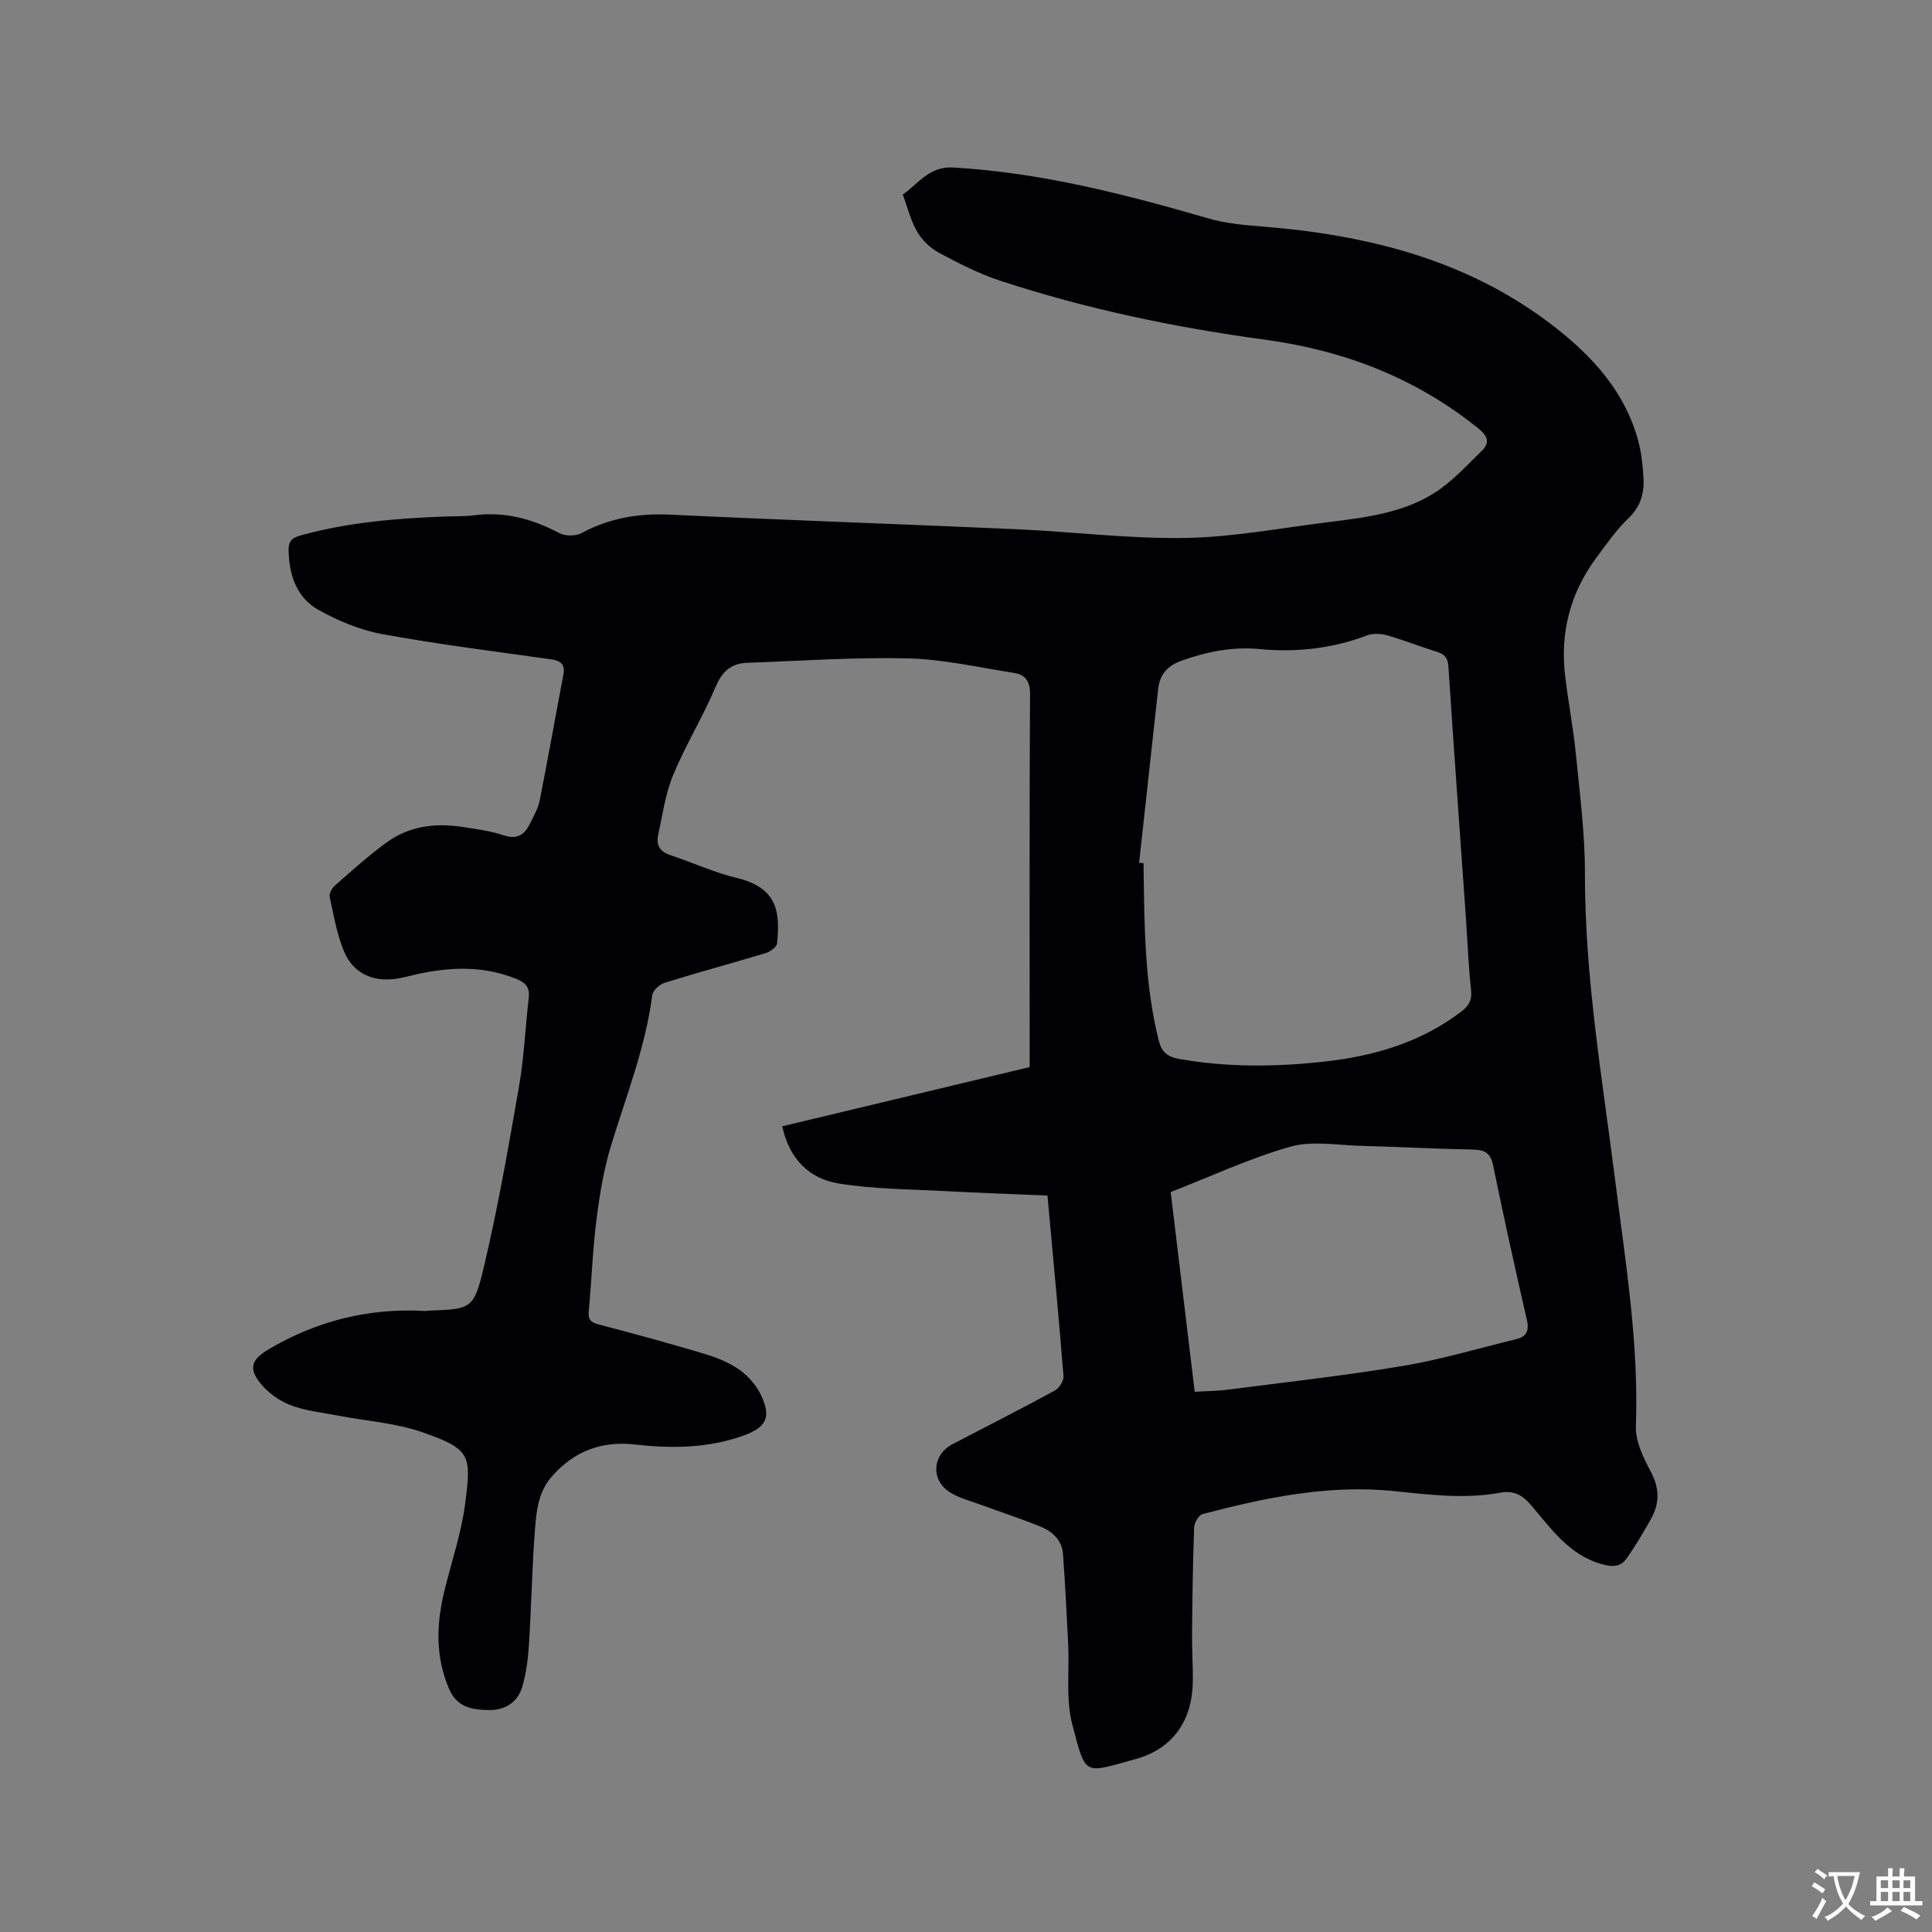 <svg enable-background="new 0 0 400 400" viewBox="0 0 400 400" xmlns="http://www.w3.org/2000/svg"><rect x="0" y="0" width="400" height="400" fill="#808080" stroke="none"/><path d="m216.87 247.53c-7.17-.31-14.04-.54-20.9-.91-7.48-.41-15.05-.4-22.41-1.61-5.98-.98-10.14-5.03-11.61-11.82 17-4.07 33.94-8.12 51.23-12.26 0-1.02 0-2.05 0-3.09 0-24.71-.06-49.42.08-74.13.01-2.71-.98-4.03-3.32-4.39-7.3-1.14-14.62-2.83-21.96-3.01-11.09-.27-22.21.52-33.31.92-3.25.12-5.13 1.73-6.48 4.91-2.64 6.23-6.22 12.05-8.81 18.29-1.63 3.93-2.21 8.31-3.13 12.51-.43 1.99.37 3.38 2.47 4.08 4.61 1.53 9.08 3.61 13.78 4.74 8.57 2.06 9 7.1 8.39 13.54-.07.75-1.38 1.72-2.29 2-6.99 2.12-14.05 4.01-21.02 6.18-1.04.32-2.41 1.6-2.54 2.57-1.4 10.81-5.41 20.87-8.55 31.18-1.52 5-2.37 10.26-3.02 15.46-.78 6.2-.98 12.47-1.57 18.69-.16 1.72.28 2.38 1.99 2.82 7.37 1.92 14.73 3.93 22.03 6.12 2.5.75 5.05 1.78 7.16 3.27 1.82 1.28 3.49 3.19 4.45 5.19 2.24 4.68 1.13 6.77-3.73 8.49-7.28 2.58-14.75 2.65-22.29 1.8-6.94-.79-12.66 1.35-17.29 6.66-2.72 3.12-3.15 6.94-3.44 10.67-.63 8.02-.76 16.08-1.27 24.11-.18 2.93-.56 5.91-1.38 8.71-.97 3.32-3.68 4.91-7.06 4.83-3.3-.08-6.44-.55-8.06-4.31-2.93-6.78-2.67-13.6-.96-20.54 1.46-5.96 3.49-11.85 4.26-17.9 1.26-9.97 1.26-11.25-8.89-14.78-5.53-1.92-11.59-2.31-17.4-3.43-3.32-.64-6.77-.98-9.88-2.17-2.34-.9-4.69-2.6-6.25-4.56-2.59-3.25-1.66-5.01 1.88-7.09 9.96-5.85 20.62-8.48 32.13-7.85.31.02.63-.05.95-.06 8.58-.35 9.24-.27 11.26-8.75 2.96-12.44 5.16-25.08 7.35-37.69 1.05-6.04 1.3-12.22 2.01-18.32.24-2.03-.55-3.08-2.37-3.84-6.75-2.82-13.63-2.61-20.6-1.1-1.45.32-2.88.73-4.34.96-4.92.76-9.03-1.07-10.94-5.66-1.48-3.56-2.14-7.48-2.96-11.29-.15-.69.49-1.82 1.11-2.36 3.51-3.06 6.97-6.22 10.74-8.94 4.6-3.32 9.96-4.02 15.49-3.18 2.93.44 5.92.83 8.71 1.76 2.96.99 4.41-.32 5.53-2.63.74-1.52 1.6-3.06 1.92-4.69 1.7-8.61 3.23-17.26 4.87-25.88.42-2.21-.51-2.97-2.62-3.26-11.65-1.63-23.32-3.09-34.88-5.21-4.56-.83-9.11-2.73-13.18-5-4.46-2.49-6.06-7.08-6.2-12.17-.06-1.91.5-2.71 2.45-3.25 9.99-2.77 20.21-3.57 30.5-3.94 1.8-.06 3.62 0 5.4-.23 6.34-.82 12.1.71 17.68 3.68 1.22.65 3.39.66 4.6.01 5.77-3.11 11.78-4.14 18.32-3.83 23.92 1.14 47.85 1.95 71.77 3.02 11.64.52 23.28 2 34.9 1.81 9.9-.17 19.79-2.05 29.67-3.28 7.58-.94 15.3-1.87 21.89-6.01 3.67-2.31 6.7-5.69 9.86-8.75 1.65-1.6 1.33-2.98-.65-4.58-12.98-10.51-27.87-16.21-44.29-18.44-18.61-2.52-36.95-6.35-54.8-12.21-4.39-1.44-8.58-3.6-12.67-5.79-1.79-.96-3.48-2.61-4.5-4.36-1.36-2.35-2.01-5.11-2.97-7.69 3.27-2.23 5.42-5.88 10.46-5.59 18.14 1.05 35.52 5.52 52.84 10.55 3.5 1.01 7.23 1.36 10.89 1.65 21.57 1.7 42.1 6.71 59.67 19.97 8.59 6.48 16.01 14.31 18.64 25.38.51 2.15.7 4.39.85 6.6.22 3.28-.6 6.08-3.17 8.54-2.51 2.39-4.52 5.33-6.6 8.13-5.43 7.32-7.53 15.57-6.43 24.59.65 5.36 1.68 10.68 2.21 16.05.81 8.21 1.88 16.44 1.87 24.66-.04 21.52 3.62 42.63 6.3 63.86 2.12 16.81 4.88 33.55 4.25 50.62-.12 3.12 1.56 6.54 3.1 9.44 1.86 3.49 1.81 6.64-.04 9.89-1.56 2.75-3.17 5.49-4.99 8.07-1.2 1.7-2.8 1.79-5.02 1.19-6.92-1.89-10.63-7.46-14.86-12.37-1.83-2.12-3.63-2.93-6.28-2.45-7.28 1.32-14.52.45-21.79-.32-13.61-1.43-26.8 1.32-39.85 4.75-.79.21-1.7 1.79-1.73 2.77-.27 7.31-.36 14.62-.43 21.93-.03 3.29.19 6.57.16 9.86-.07 8.05-4.04 14.01-11.82 16.15-10.85 2.98-10.27 3.72-13.12-7.11-1.39-5.27-.59-11.11-.86-16.69-.3-6.21-.64-12.41-1.07-18.61-.2-2.84-2.11-4.65-4.53-5.65-4.09-1.69-8.32-3.05-12.48-4.58-2.17-.8-4.51-1.38-6.43-2.6-4.02-2.55-3.62-7.77.57-9.96 7.04-3.67 14.13-7.26 21.11-11.05.93-.5 1.94-2.05 1.86-3.02-.98-12.26-2.15-24.49-3.32-37.39zm18.97-68.9c.31.03.62.07.93.1v1.27c.16 11.87.22 23.75 3.12 35.39.59 2.38 1.79 3.42 4.23 3.85 10.02 1.78 20.06 1.66 30.1.55 10.24-1.13 19.92-3.96 28.3-10.33 1.59-1.2 2.29-2.39 2.05-4.51-.54-4.95-.73-9.94-1.07-14.91-1.22-17.34-2.48-34.68-3.62-52.03-.12-1.83-.81-2.58-2.44-3.08-3.44-1.06-6.78-2.41-10.24-3.39-1.31-.37-2.97-.44-4.21.03-7.19 2.71-14.57 3.54-22.19 2.81-5.58-.53-10.91.53-16.17 2.41-2.97 1.06-4.52 2.89-4.85 5.88-1.33 12-2.63 23.98-3.94 35.96zm11.51 109.52c2.51-.15 4.73-.15 6.91-.44 12.08-1.56 24.2-2.9 36.21-4.91 7.9-1.32 15.64-3.65 23.45-5.54 2.19-.53 2.7-1.79 2.2-4-2.43-10.63-4.8-21.28-6.98-31.96-.54-2.65-1.8-3.26-4.27-3.3-7.73-.14-15.46-.57-23.19-.77-4.87-.13-10.04-1.1-14.54.18-8.4 2.39-16.4 6.14-24.76 9.39 1.66 13.81 3.3 27.44 4.97 41.35z" fill="#010105"/><g fill="#fafbfa"><path d="m377.9 391.2c-.2.3-.4.5-.6.8-.7-.6-1.4-1-2.2-1.5.2-.3.4-.5.5-.8.6.4 1.4.8 2.3 1.5zm-1.8 6.1c-.2-.2-.5-.4-.9-.6.4-.6.8-1.2 1.2-1.9s.7-1.3.9-1.9c.3.3.5.5.8.7-.7 1.3-1.4 2.6-2 3.7zm2.2-9c-.3.3-.5.5-.6.8-.6-.6-1.3-1.1-2-1.5.3-.3.5-.5.6-.7.6.5 1.3.9 2 1.4zm.3.2v-.9h2 4.5c-.3 1.3-.6 2.5-1 3.6s-.9 2.1-1.4 3c.4.5 1 1 1.6 1.4s1.2.8 1.9 1.1c-.3.2-.5.4-.8.8-.4-.3-1-.7-1.6-1.2s-1.2-1.1-1.6-1.6c-.5.6-1.1 1.1-1.7 1.6s-1.4.9-2.1 1.4c-.1-.3-.3-.5-.7-.8.6-.2 1.2-.5 1.9-1s1.4-1.1 2-1.8c-.5-.8-.9-1.6-1.2-2.5s-.6-2-.8-3.2c-.4.1-.7.1-1 .1zm2.5 2.7c.3 1 .7 1.7 1 2.2.3-.5.6-1.1 1-2s.6-1.9.9-3h-3.2-.4c.1.9.3 1.8.7 2.8z"/><path d="m396.5 388.5v1.5 3.6h1.5v.9c-.4 0-1 0-1.7 0h-7.9c-.5 0-.9 0-1.2 0v-.9h1.3v-3.5c0-.7 0-1.2 0-1.6h2.4c0-.8 0-1.4 0-1.7h1c0 .3-.1.8-.1 1.7h1.5c0-.8 0-1.4 0-1.7h1c0 .3-.1.9-.1 1.7zm-8.2 9.2c-.2-.3-.5-.5-.8-.8.8-.3 1.4-.6 1.9-.9s1-.7 1.4-1.1c.3.3.6.5.9.8-1.6 1-2.8 1.6-3.4 2zm2.6-6.8v-1.6h-1.5v1.6zm0 2.7v-1.9h-1.5v1.9zm2.4-2.7v-1.6h-1.5v1.6zm0 2.7v-1.9h-1.5v1.9zm.2 2 .7-.8c.4.2.9.5 1.6.8s1.3.7 1.8 1c-.3.3-.5.5-.8.8-.4-.3-1.5-1-3.3-1.8zm2-4.7v-1.6h-1.4v1.6zm0 2.7v-1.9h-1.4v1.9z"/></g></svg>